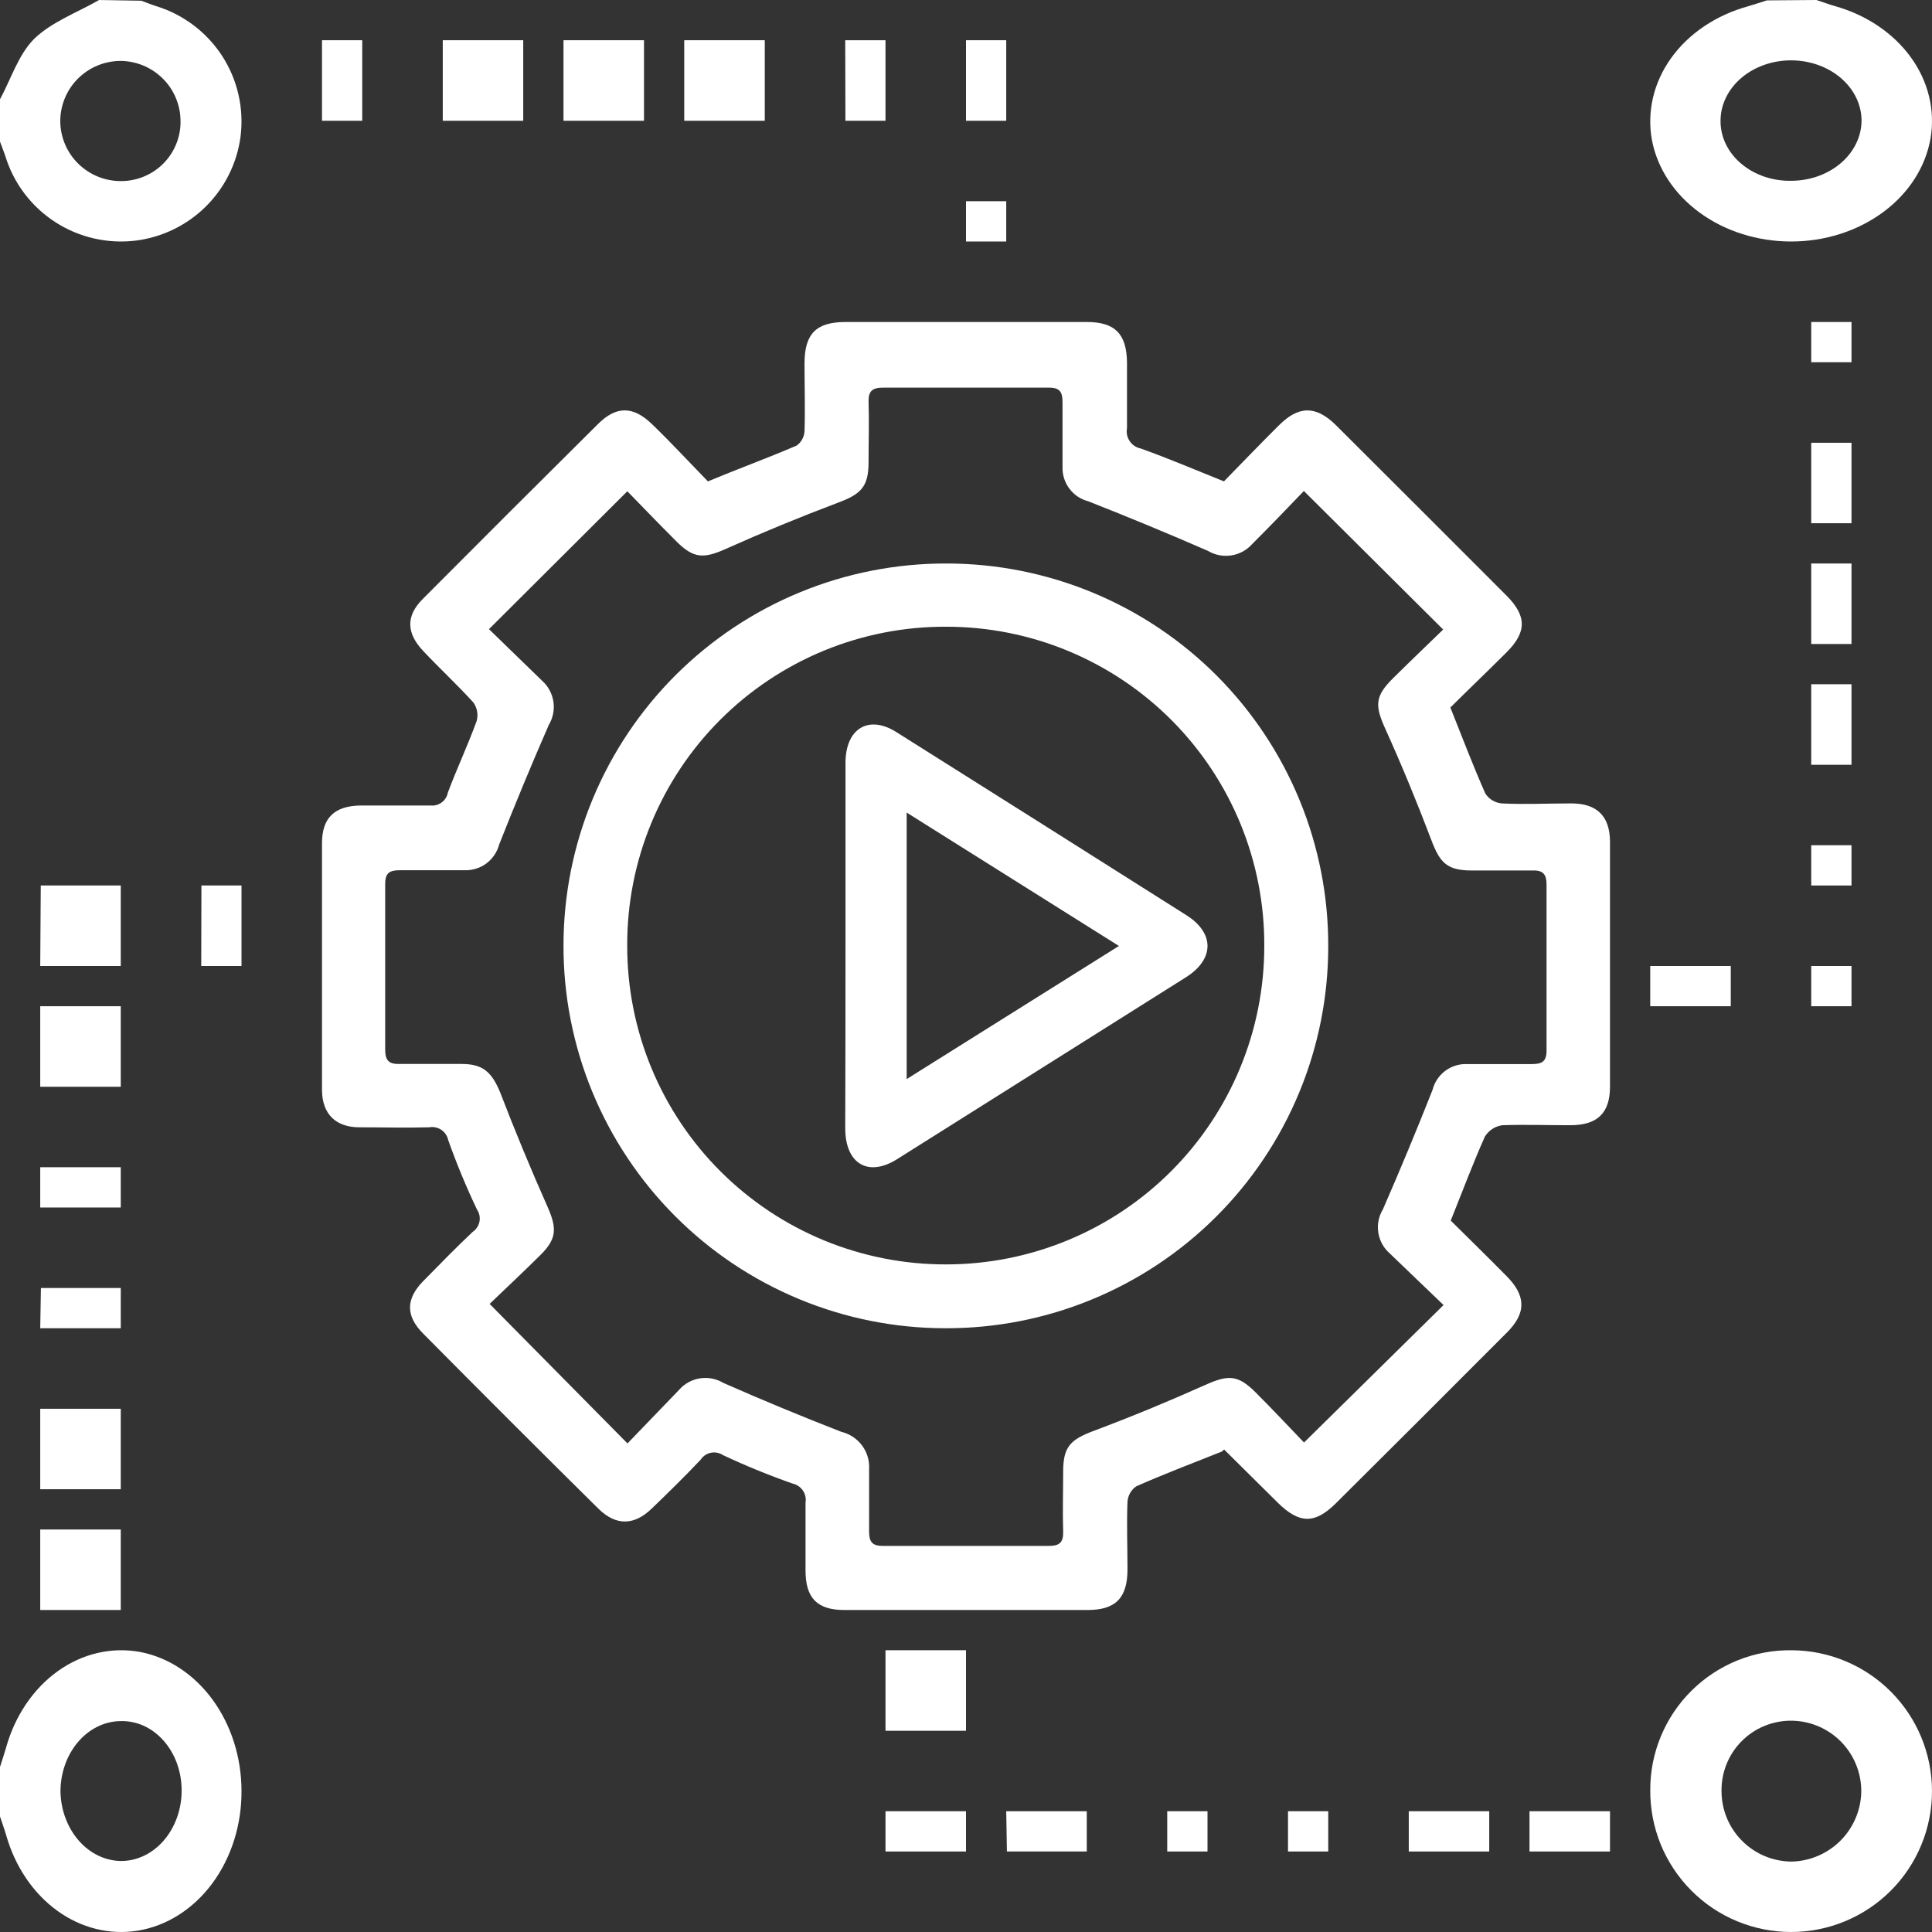 <svg width="51" height="51" viewBox="0 0 51 51" fill="none" xmlns="http://www.w3.org/2000/svg">
<rect x="0" y="0" width="51" height="51" fill="#333333" stroke="none"/>
<path d="M3.731 0.019C3.858 0.064 3.983 0.118 4.114 0.159C4.834 0.379 5.454 0.845 5.863 1.475C6.272 2.106 6.444 2.86 6.35 3.605C6.258 4.301 5.939 4.947 5.441 5.444C4.943 5.94 4.295 6.259 3.596 6.35C2.849 6.444 2.093 6.272 1.46 5.864C0.828 5.456 0.361 4.839 0.141 4.121C0.099 3.993 0.045 3.866 0 3.739V2.621C0.291 2.086 0.482 1.449 0.898 1.029C1.364 0.576 2.035 0.334 2.616 0L3.731 0.019ZM3.2 4.78C3.41 4.78 3.618 4.737 3.811 4.655C4.004 4.574 4.179 4.454 4.325 4.304C4.47 4.154 4.585 3.976 4.66 3.781C4.736 3.586 4.772 3.378 4.765 3.169C4.757 2.755 4.588 2.361 4.293 2.07C3.999 1.779 3.602 1.613 3.188 1.608C2.764 1.608 2.358 1.776 2.058 2.074C1.759 2.373 1.591 2.778 1.591 3.2C1.592 3.409 1.635 3.616 1.717 3.809C1.799 4.001 1.918 4.176 2.067 4.323C2.217 4.469 2.394 4.585 2.588 4.664C2.783 4.742 2.991 4.782 3.2 4.78Z" fill="white"/>
<path d="M0 46.643C0.051 46.479 0.109 46.312 0.157 46.144C0.391 45.298 0.878 44.577 1.529 44.112C2.18 43.647 2.953 43.469 3.707 43.609C4.451 43.755 5.127 44.202 5.615 44.872C6.103 45.542 6.373 46.391 6.375 47.269C6.382 48.166 6.107 49.037 5.604 49.717C5.1 50.397 4.401 50.84 3.637 50.965C2.896 51.084 2.143 50.897 1.508 50.436C0.874 49.976 0.398 49.271 0.163 48.445C0.115 48.278 0.054 48.117 0 47.95V46.643ZM3.176 45.433C2.755 45.439 2.354 45.638 2.058 45.986C1.762 46.335 1.596 46.805 1.596 47.295C1.607 47.782 1.78 48.245 2.078 48.586C2.376 48.928 2.777 49.121 3.195 49.126C3.62 49.126 4.026 48.93 4.326 48.581C4.626 48.232 4.795 47.759 4.795 47.265C4.795 47.02 4.753 46.777 4.672 46.551C4.59 46.325 4.47 46.121 4.319 45.95C4.168 45.779 3.989 45.645 3.793 45.556C3.596 45.468 3.387 45.426 3.176 45.433Z" fill="white"/>
<path d="M47.949 0C48.113 0.054 48.276 0.115 48.444 0.163C49.272 0.397 49.978 0.874 50.439 1.509C50.9 2.144 51.085 2.898 50.964 3.639C50.835 4.401 50.391 5.097 49.712 5.599C49.033 6.102 48.165 6.378 47.268 6.375C46.389 6.372 45.54 6.104 44.871 5.616C44.201 5.128 43.754 4.453 43.609 3.709C43.469 2.957 43.647 2.185 44.112 1.535C44.577 0.885 45.298 0.4 46.144 0.166C46.311 0.118 46.475 0.061 46.643 0.01L47.949 0ZM47.305 4.772C47.798 4.767 48.268 4.593 48.612 4.29C48.956 3.987 49.146 3.58 49.14 3.157C49.13 2.739 48.93 2.342 48.582 2.049C48.234 1.757 47.766 1.593 47.279 1.593C46.785 1.593 46.312 1.761 45.963 2.06C45.614 2.36 45.418 2.766 45.418 3.189C45.416 3.401 45.464 3.61 45.558 3.805C45.653 4.001 45.792 4.177 45.969 4.325C46.145 4.473 46.354 4.589 46.584 4.666C46.813 4.743 47.059 4.779 47.305 4.772Z" fill="white"/>
<path d="M32.255 38.317C31.489 38.623 30.733 38.908 29.995 39.235C29.928 39.281 29.873 39.341 29.833 39.411C29.793 39.481 29.769 39.559 29.763 39.639C29.739 40.234 29.763 40.832 29.763 41.426C29.763 42.181 29.45 42.5 28.711 42.5C26.567 42.5 24.425 42.5 22.285 42.5C21.57 42.5 21.264 42.181 21.264 41.46C21.264 40.862 21.264 40.267 21.264 39.669C21.283 39.558 21.259 39.443 21.195 39.348C21.132 39.254 21.035 39.188 20.924 39.163C20.299 38.944 19.685 38.693 19.086 38.412C19.039 38.381 18.987 38.359 18.932 38.349C18.878 38.338 18.821 38.338 18.766 38.349C18.712 38.36 18.66 38.382 18.613 38.413C18.567 38.444 18.527 38.484 18.497 38.531C18.075 38.976 17.636 39.408 17.193 39.833C16.751 40.257 16.274 40.291 15.804 39.833C14.25 38.297 12.706 36.754 11.172 35.205C10.706 34.739 10.709 34.291 11.172 33.818C11.635 33.346 12.03 32.941 12.476 32.52C12.522 32.489 12.562 32.449 12.593 32.402C12.624 32.356 12.646 32.303 12.657 32.249C12.667 32.194 12.667 32.137 12.656 32.082C12.645 32.027 12.623 31.975 12.591 31.929C12.307 31.332 12.054 30.72 11.832 30.097C11.809 29.986 11.744 29.889 11.65 29.825C11.556 29.762 11.44 29.738 11.329 29.758C10.716 29.775 10.1 29.758 9.487 29.758C8.874 29.758 8.503 29.418 8.5 28.772C8.5 26.6 8.5 24.428 8.5 22.258C8.5 21.579 8.84 21.273 9.521 21.263C10.134 21.263 10.75 21.263 11.363 21.263C11.468 21.275 11.574 21.246 11.659 21.183C11.745 21.12 11.803 21.027 11.822 20.923C12.06 20.288 12.35 19.672 12.581 19.037C12.605 18.954 12.61 18.866 12.595 18.781C12.58 18.696 12.546 18.615 12.496 18.544C12.074 18.079 11.611 17.651 11.172 17.185C10.733 16.72 10.699 16.264 11.172 15.799C12.706 14.258 14.243 12.724 15.784 11.195C16.271 10.709 16.713 10.716 17.21 11.195C17.707 11.674 18.207 12.214 18.687 12.707C19.504 12.367 20.274 12.088 21.029 11.762C21.09 11.719 21.14 11.663 21.175 11.599C21.211 11.534 21.232 11.462 21.237 11.388C21.257 10.794 21.237 10.196 21.237 9.601C21.237 8.813 21.54 8.503 22.312 8.5C24.436 8.5 26.561 8.5 28.688 8.5C29.433 8.5 29.739 8.813 29.75 9.564C29.75 10.145 29.75 10.726 29.75 11.303C29.728 11.423 29.753 11.546 29.822 11.646C29.89 11.747 29.995 11.816 30.114 11.84C30.829 12.095 31.53 12.394 32.309 12.707C32.769 12.238 33.262 11.721 33.766 11.222C34.27 10.722 34.722 10.688 35.264 11.222C36.768 12.721 38.27 14.222 39.77 15.724C40.305 16.261 40.305 16.686 39.77 17.219C39.236 17.753 38.749 18.215 38.286 18.677C38.606 19.482 38.889 20.223 39.209 20.947C39.256 21.02 39.319 21.081 39.393 21.126C39.468 21.171 39.551 21.2 39.638 21.208C40.25 21.239 40.866 21.208 41.479 21.208C42.16 21.208 42.5 21.548 42.5 22.228C42.5 24.387 42.5 26.539 42.5 28.684C42.5 29.391 42.16 29.703 41.448 29.703C40.849 29.703 40.25 29.683 39.658 29.703C39.564 29.716 39.474 29.749 39.394 29.801C39.315 29.853 39.248 29.922 39.198 30.002C38.882 30.709 38.609 31.44 38.296 32.221C38.763 32.683 39.27 33.179 39.77 33.686C40.271 34.192 40.311 34.651 39.77 35.184C38.273 36.686 36.77 38.186 35.264 39.683C34.705 40.237 34.297 40.227 33.729 39.666L32.316 38.266C32.292 38.279 32.272 38.296 32.255 38.317ZM12.925 34.42L16.564 38.103L17.925 36.69C18.067 36.526 18.263 36.419 18.477 36.385C18.691 36.352 18.91 36.394 19.096 36.506C20.124 36.959 21.162 37.389 22.21 37.797C22.429 37.849 22.622 37.977 22.756 38.157C22.89 38.337 22.956 38.559 22.942 38.783C22.942 39.33 22.942 39.877 22.942 40.424C22.942 40.689 23.014 40.811 23.306 40.808C24.767 40.808 26.227 40.808 27.687 40.808C27.966 40.808 28.072 40.719 28.065 40.437C28.048 39.907 28.065 39.374 28.065 38.844C28.065 38.188 28.259 38.001 28.875 37.77C29.862 37.4 30.842 36.995 31.805 36.564C32.411 36.292 32.67 36.282 33.136 36.747C33.603 37.213 34.028 37.668 34.423 38.079L38.106 34.45L36.69 33.091C36.526 32.949 36.418 32.754 36.384 32.54C36.35 32.326 36.394 32.107 36.506 31.922C36.96 30.882 37.397 29.831 37.816 28.769C37.867 28.568 37.986 28.39 38.153 28.266C38.32 28.142 38.524 28.08 38.732 28.089C39.297 28.089 39.859 28.089 40.434 28.089C40.699 28.089 40.825 28.028 40.825 27.733C40.825 26.276 40.825 24.817 40.825 23.356C40.825 23.081 40.737 22.968 40.454 22.979C39.923 22.979 39.392 22.979 38.861 22.979C38.201 22.979 38.011 22.782 37.782 22.17C37.408 21.185 37.006 20.206 36.571 19.244C36.288 18.619 36.288 18.378 36.792 17.885C37.234 17.447 37.687 17.015 38.096 16.618L34.419 12.961C33.991 13.407 33.531 13.886 33.058 14.358C32.915 14.521 32.72 14.628 32.506 14.661C32.292 14.695 32.073 14.652 31.887 14.542C30.846 14.088 29.793 13.652 28.729 13.233C28.527 13.181 28.35 13.063 28.227 12.896C28.103 12.73 28.04 12.526 28.048 12.319C28.048 11.755 28.048 11.191 28.048 10.62C28.048 10.355 27.983 10.23 27.687 10.233C26.228 10.233 24.768 10.233 23.306 10.233C23.031 10.233 22.922 10.321 22.928 10.603C22.945 11.133 22.928 11.667 22.928 12.197C22.928 12.849 22.731 13.043 22.118 13.271C21.127 13.645 20.15 14.047 19.188 14.477C18.585 14.749 18.32 14.756 17.857 14.293C17.394 13.831 16.958 13.376 16.56 12.968L12.908 16.608L14.307 17.967C14.468 18.11 14.575 18.305 14.608 18.519C14.641 18.732 14.598 18.95 14.487 19.136C14.033 20.175 13.597 21.228 13.177 22.292C13.124 22.493 13.004 22.67 12.837 22.794C12.67 22.917 12.466 22.98 12.258 22.972C11.696 22.972 11.131 22.972 10.556 22.972C10.287 22.972 10.168 23.04 10.168 23.332C10.168 24.793 10.168 26.252 10.168 27.709C10.168 27.987 10.26 28.093 10.542 28.086C11.09 28.086 11.638 28.086 12.186 28.086C12.734 28.086 12.979 28.286 13.207 28.847C13.598 29.862 14.014 30.868 14.457 31.864C14.698 32.415 14.702 32.694 14.28 33.115C13.857 33.536 13.361 34.002 12.925 34.42Z" fill="white"/>
<path d="M47.304 43.563C48.286 43.569 49.226 43.963 49.919 44.66C50.611 45.357 51 46.299 51 47.282C51 48.268 50.608 49.214 49.911 49.911C49.213 50.608 48.267 51 47.281 51C46.791 51 46.306 50.903 45.853 50.715C45.4 50.527 44.989 50.251 44.644 49.903C44.298 49.555 44.025 49.143 43.839 48.689C43.654 48.235 43.56 47.749 43.563 47.259C43.56 46.769 43.656 46.284 43.844 45.832C44.032 45.38 44.308 44.969 44.657 44.625C45.005 44.281 45.419 44.01 45.873 43.827C46.328 43.645 46.814 43.555 47.304 43.563ZM45.444 47.282C45.444 47.775 45.64 48.248 45.989 48.596C46.337 48.945 46.81 49.141 47.304 49.141C47.79 49.127 48.252 48.926 48.593 48.58C48.934 48.233 49.128 47.768 49.133 47.282C49.133 46.788 48.937 46.316 48.589 45.967C48.24 45.618 47.767 45.422 47.274 45.422C47.031 45.422 46.791 45.471 46.567 45.564C46.343 45.658 46.14 45.795 45.969 45.969C45.799 46.142 45.665 46.347 45.575 46.572C45.485 46.798 45.44 47.039 45.444 47.282Z" fill="white"/>
<path d="M39.312 48.875H37.188V47.812H39.312V48.875Z" fill="white"/>
<path d="M13.812 1.062V3.188H11.688V1.062H13.812Z" fill="white"/>
<path d="M1.062 37.188H3.188V39.312H1.062V37.188Z" fill="white"/>
<path d="M48.875 13.812H47.812V11.688H48.875V13.812Z" fill="white"/>
<path d="M47.812 18.062H48.875V20.188H47.812V18.062Z" fill="white"/>
<path d="M47.812 17V14.875H48.875V17H47.812Z" fill="white"/>
<path d="M48.875 23.375H47.812V22.312H48.875V23.375Z" fill="white"/>
<path d="M1.076 23.375H3.188V25.5H1.062L1.076 23.375Z" fill="white"/>
<path d="M5.317 23.375H6.375V25.5H5.312L5.317 23.375Z" fill="white"/>
<path d="M43.562 26.562V25.5H45.688V26.562H43.562Z" fill="white"/>
<path d="M47.812 26.562V25.5H48.875V26.562H47.812Z" fill="white"/>
<path d="M3.188 28.688H1.062V26.562H3.188V28.688Z" fill="white"/>
<path d="M3.188 31.875H1.062V30.812H3.188V31.875Z" fill="white"/>
<path d="M1.08 34H3.188V35.062H1.062L1.08 34Z" fill="white"/>
<path d="M48.875 9.562H47.812V8.5H48.875V9.562Z" fill="white"/>
<path d="M26.562 5.312V6.375H25.5V5.312H26.562Z" fill="white"/>
<path d="M26.562 3.188H25.5V1.062H26.562V3.188Z" fill="white"/>
<path d="M1.062 42.5V40.375H3.188V42.5H1.062Z" fill="white"/>
<path d="M22.312 1.062H23.375V3.188H22.317L22.312 1.062Z" fill="white"/>
<path d="M23.375 43.562H25.5V45.688H23.375V43.562Z" fill="white"/>
<path d="M18.062 3.188V1.062H20.188V3.188H18.062Z" fill="white"/>
<path d="M17 1.062V3.188H14.875V1.062H17Z" fill="white"/>
<path d="M9.562 3.188H8.5V1.062H9.562V3.188Z" fill="white"/>
<path d="M25.5 47.812V48.875H23.375V47.812H25.5Z" fill="white"/>
<path d="M26.562 47.812H28.688V48.875H26.58L26.562 47.812Z" fill="white"/>
<path d="M31.875 47.812V48.875H30.812V47.812H31.875Z" fill="white"/>
<path d="M34 47.812H35.062V48.875H34V47.812Z" fill="white"/>
<path d="M40.375 47.812H42.5V48.875H40.375V47.812Z" fill="white"/>
<path d="M24.991 14.875C26.317 14.876 27.629 15.138 28.853 15.647C30.078 16.156 31.189 16.902 32.125 17.841C33.06 18.781 33.801 19.895 34.306 21.122C34.81 22.348 35.067 23.662 35.062 24.987C35.062 26.313 34.8 27.626 34.291 28.851C33.782 30.076 33.037 31.188 32.097 32.124C31.158 33.06 30.043 33.801 28.817 34.305C27.59 34.81 26.276 35.067 24.95 35.062C23.624 35.062 22.311 34.799 21.087 34.29C19.863 33.781 18.751 33.036 17.815 32.096C16.879 31.157 16.138 30.042 15.633 28.816C15.129 27.59 14.871 26.276 14.875 24.95C14.876 23.624 15.139 22.311 15.648 21.086C16.157 19.862 16.903 18.75 17.842 17.814C18.782 16.878 19.897 16.136 21.124 15.632C22.35 15.128 23.664 14.871 24.991 14.875ZM24.991 33.377C27.217 33.373 29.351 32.486 30.923 30.909C32.495 29.333 33.376 27.197 33.374 24.97C33.379 23.866 33.165 22.771 32.746 21.748C32.326 20.726 31.709 19.797 30.93 19.014C30.15 18.231 29.223 17.61 28.203 17.186C27.183 16.762 26.089 16.544 24.984 16.544C23.876 16.538 22.778 16.753 21.753 17.174C20.728 17.596 19.797 18.216 19.013 19C18.23 19.783 17.609 20.715 17.188 21.739C16.766 22.764 16.552 23.862 16.557 24.97C16.556 26.076 16.773 27.172 17.196 28.194C17.619 29.216 18.24 30.144 19.023 30.925C19.806 31.706 20.736 32.325 21.759 32.746C22.782 33.166 23.878 33.381 24.984 33.377H24.991Z" fill="white"/>
<path d="M22.319 24.941C22.319 23.34 22.319 21.74 22.319 20.14C22.319 19.236 22.922 18.864 23.653 19.32C26.207 20.928 28.761 22.54 31.315 24.157C32.065 24.63 32.059 25.316 31.315 25.792C28.761 27.4 26.215 29.003 23.676 30.602C22.916 31.078 22.316 30.72 22.312 29.792C22.317 28.173 22.319 26.556 22.319 24.941ZM29.537 24.971L23.934 21.45V28.485L29.537 24.971Z" fill="white"/>
</svg>

